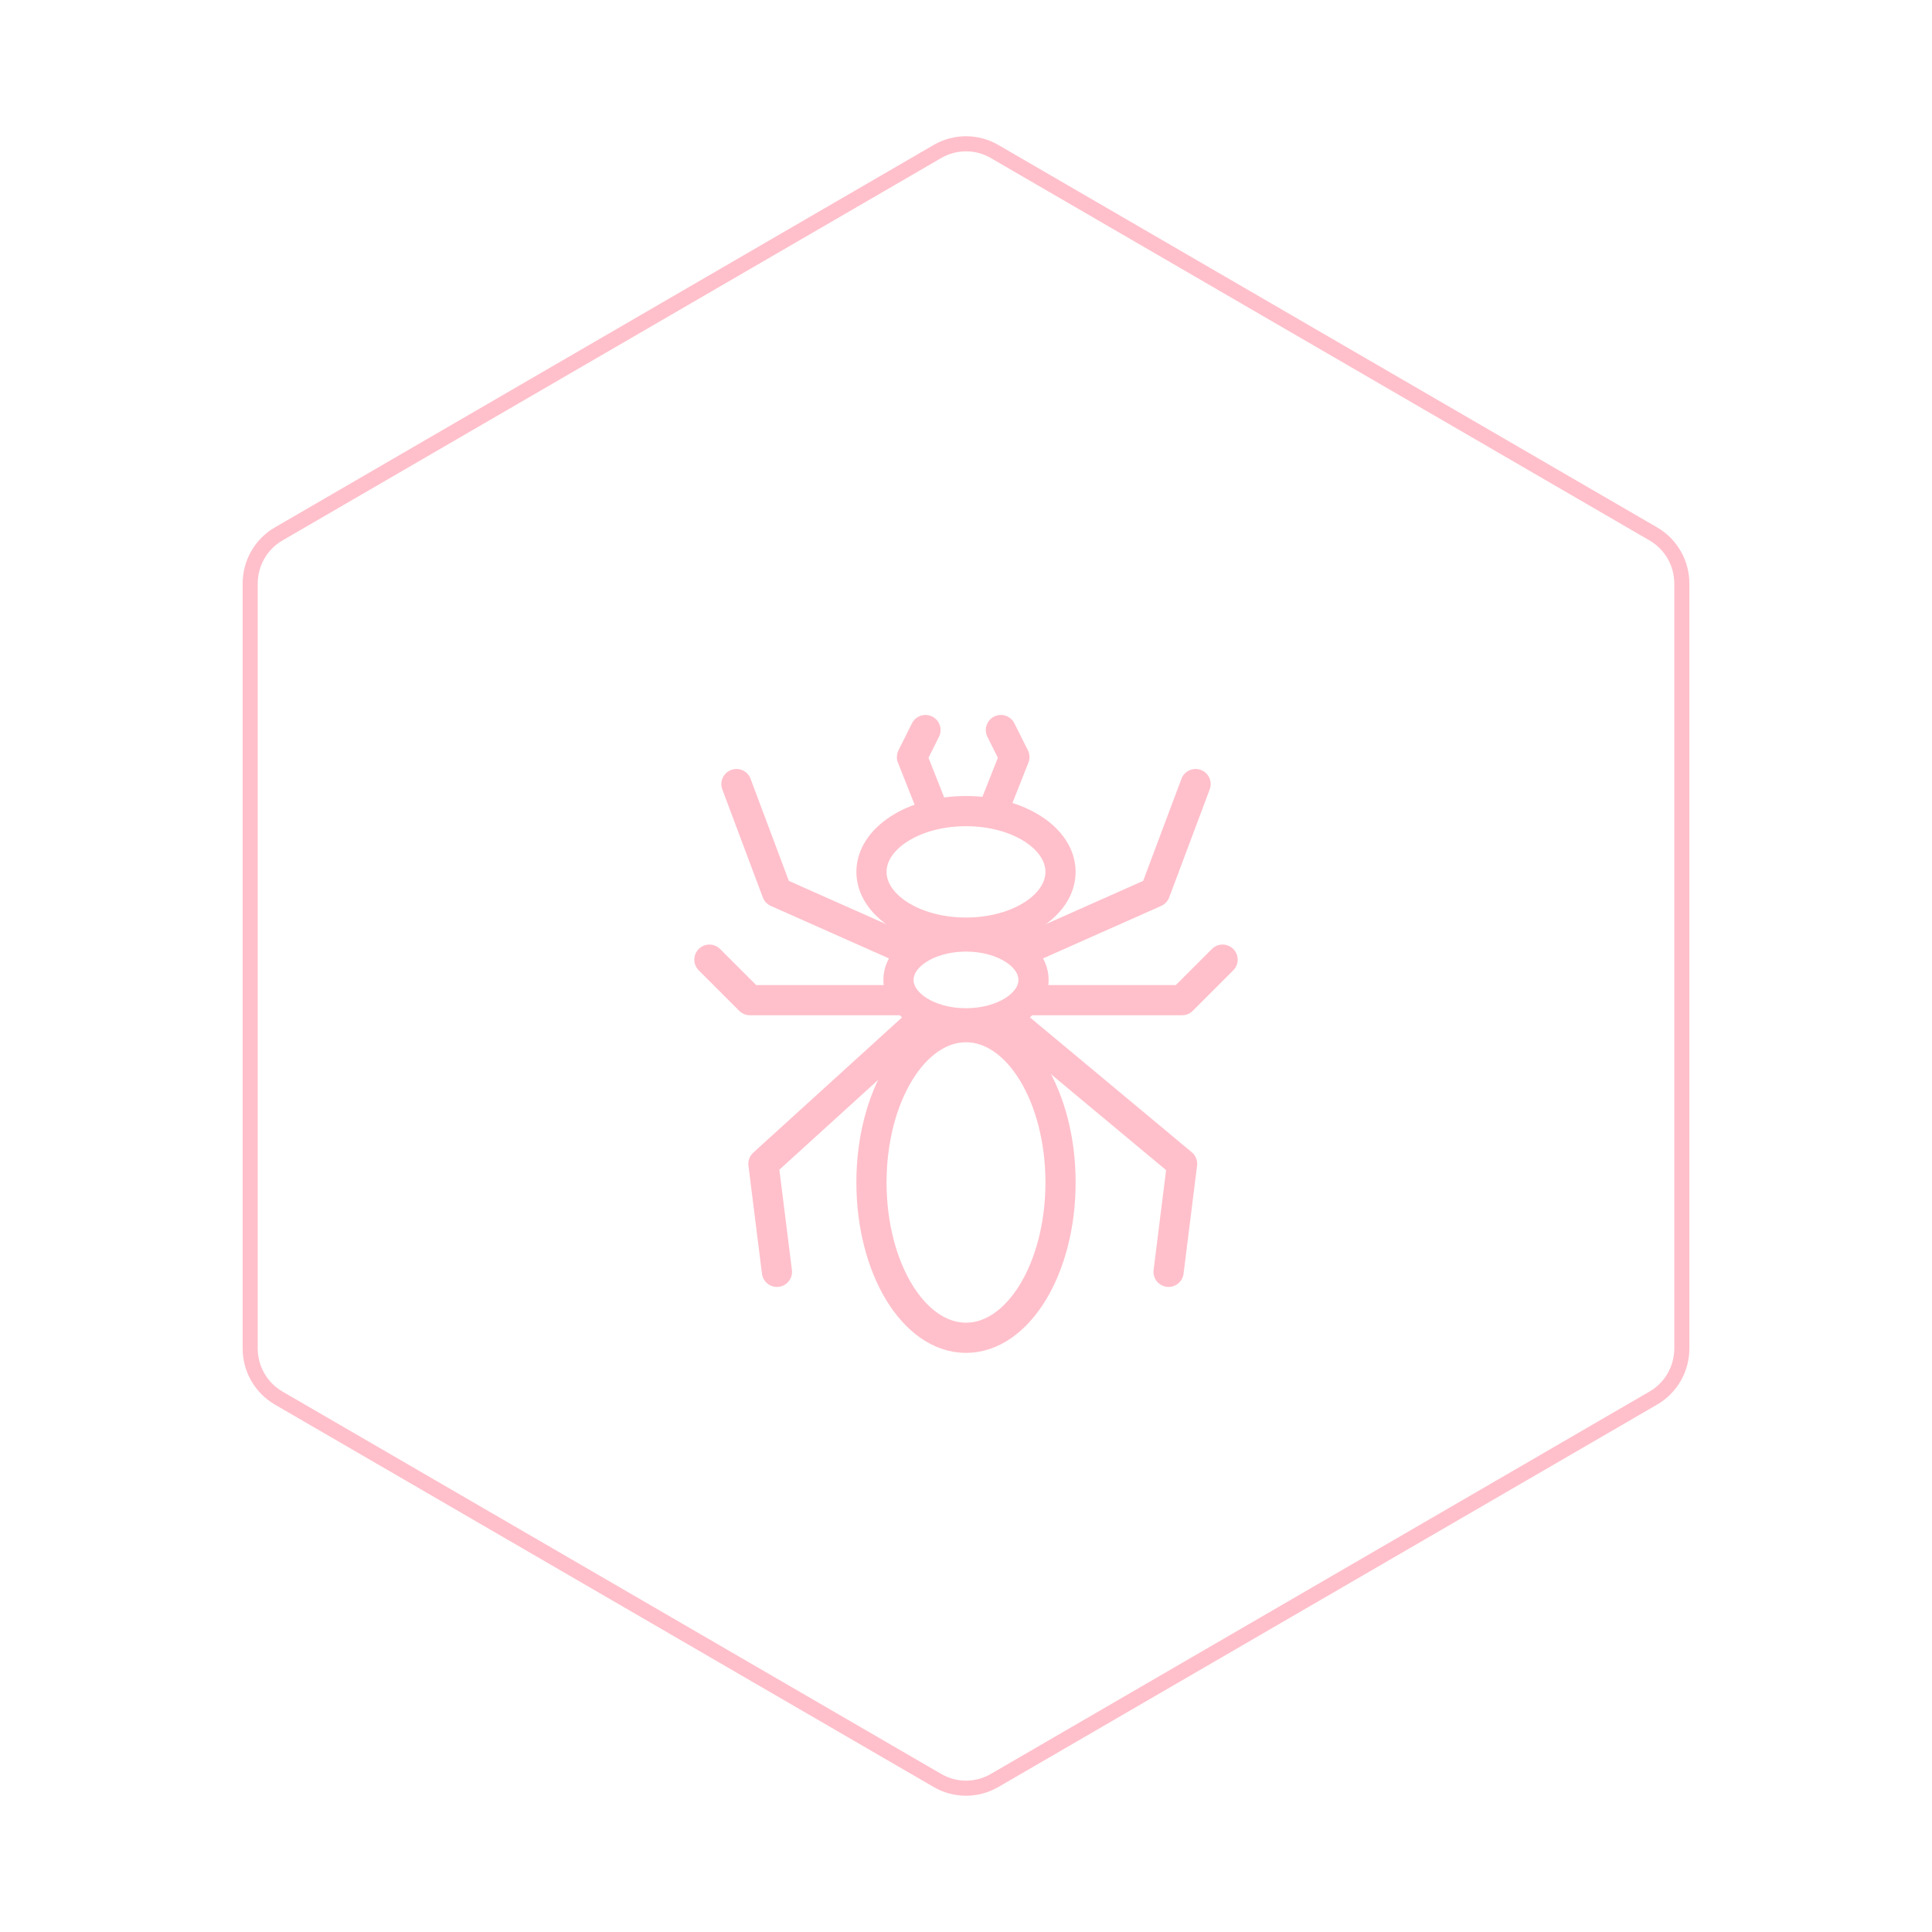 <svg id="hexo" viewBox="0 0 128 128" xmlns="http://www.w3.org/2000/svg">
  <g id="border">
    <path stroke="#FFC0CB" fill="none" stroke-width="1" d="m62.112,10.035c1.169,-0.678 2.608,-0.678 3.777,0l43.649,25.339c1.169,0.678 1.888,1.931 1.888,3.288l0,50.675c0,1.358 -0.719,2.611 -1.888,3.288l-43.649,25.339c-1.169,0.678 -2.608,0.678 -3.777,0l-43.649,-25.339c-1.169,-0.678 -1.888,-1.931 -1.888,-3.288l0,-50.675c0,-1.358 0.719,-2.611 1.888,-3.288l43.649,-25.339z" id="svg_1"/>
  </g>
  <svg id="emoji" x="28" y="28" viewBox="0 0 128 128" xmlns="http://www.w3.org/2000/svg">
  <g id="line">
    <polyline fill="none" stroke="#FFC0CB" stroke-linecap="round" stroke-linejoin="round" stroke-miterlimit="10" stroke-width="2" points="31.526,34.684 23.474,31.105 20.79,23.947"/>
    <polyline fill="none" stroke="#FFC0CB" stroke-linecap="round" stroke-linejoin="round" stroke-miterlimit="10" stroke-width="2" points="40.474,34.684 48.526,31.105 51.211,23.947"/>
    <polyline fill="none" stroke="#FFC0CB" stroke-linecap="round" stroke-linejoin="round" stroke-miterlimit="10" stroke-width="2" points="40.474,38.263 50.316,38.263 53,35.579"/>
    <polyline fill="none" stroke="#FFC0CB" stroke-linecap="round" stroke-linejoin="round" stroke-miterlimit="10" stroke-width="2" points="31.526,38.263 21.684,38.263 19,35.579"/>
    <polyline fill="none" stroke="#FFC0CB" stroke-linecap="round" stroke-linejoin="round" stroke-miterlimit="10" stroke-width="2" points="32.421,40.158 22.579,49.105 23.474,56.263"/>
    <polyline fill="none" stroke="#FFC0CB" stroke-linecap="round" stroke-linejoin="round" stroke-miterlimit="10" stroke-width="2" points="39.579,40.158 50.316,49.105 49.421,56.263"/>
    <polyline fill="none" stroke="#FFC0CB" stroke-linecap="round" stroke-linejoin="round" stroke-miterlimit="10" stroke-width="2" points="33.838,25.737 32.421,22.158 33.316,20.368"/>
    <polyline fill="none" stroke="#FFC0CB" stroke-linecap="round" stroke-linejoin="round" stroke-miterlimit="10" stroke-width="2" points="37.789,25.737 39.206,22.158 38.311,20.368"/>
    <ellipse cx="36" cy="29.763" rx="6.263" ry="4.026" fill="none" stroke="#FFC0CB" stroke-linecap="round" stroke-linejoin="round" stroke-miterlimit="10" stroke-width="2"/>
    <ellipse cx="36" cy="36.921" rx="4.474" ry="2.876" fill="none" stroke="#FFC0CB" stroke-linecap="round" stroke-linejoin="round" stroke-miterlimit="10" stroke-width="2"/>
    <ellipse cx="36" cy="50.342" rx="6.263" ry="10.29" fill="none" stroke="#FFC0CB" stroke-linecap="round" stroke-linejoin="round" stroke-miterlimit="10" stroke-width="2"/>
  </g>
</svg>
</svg>
